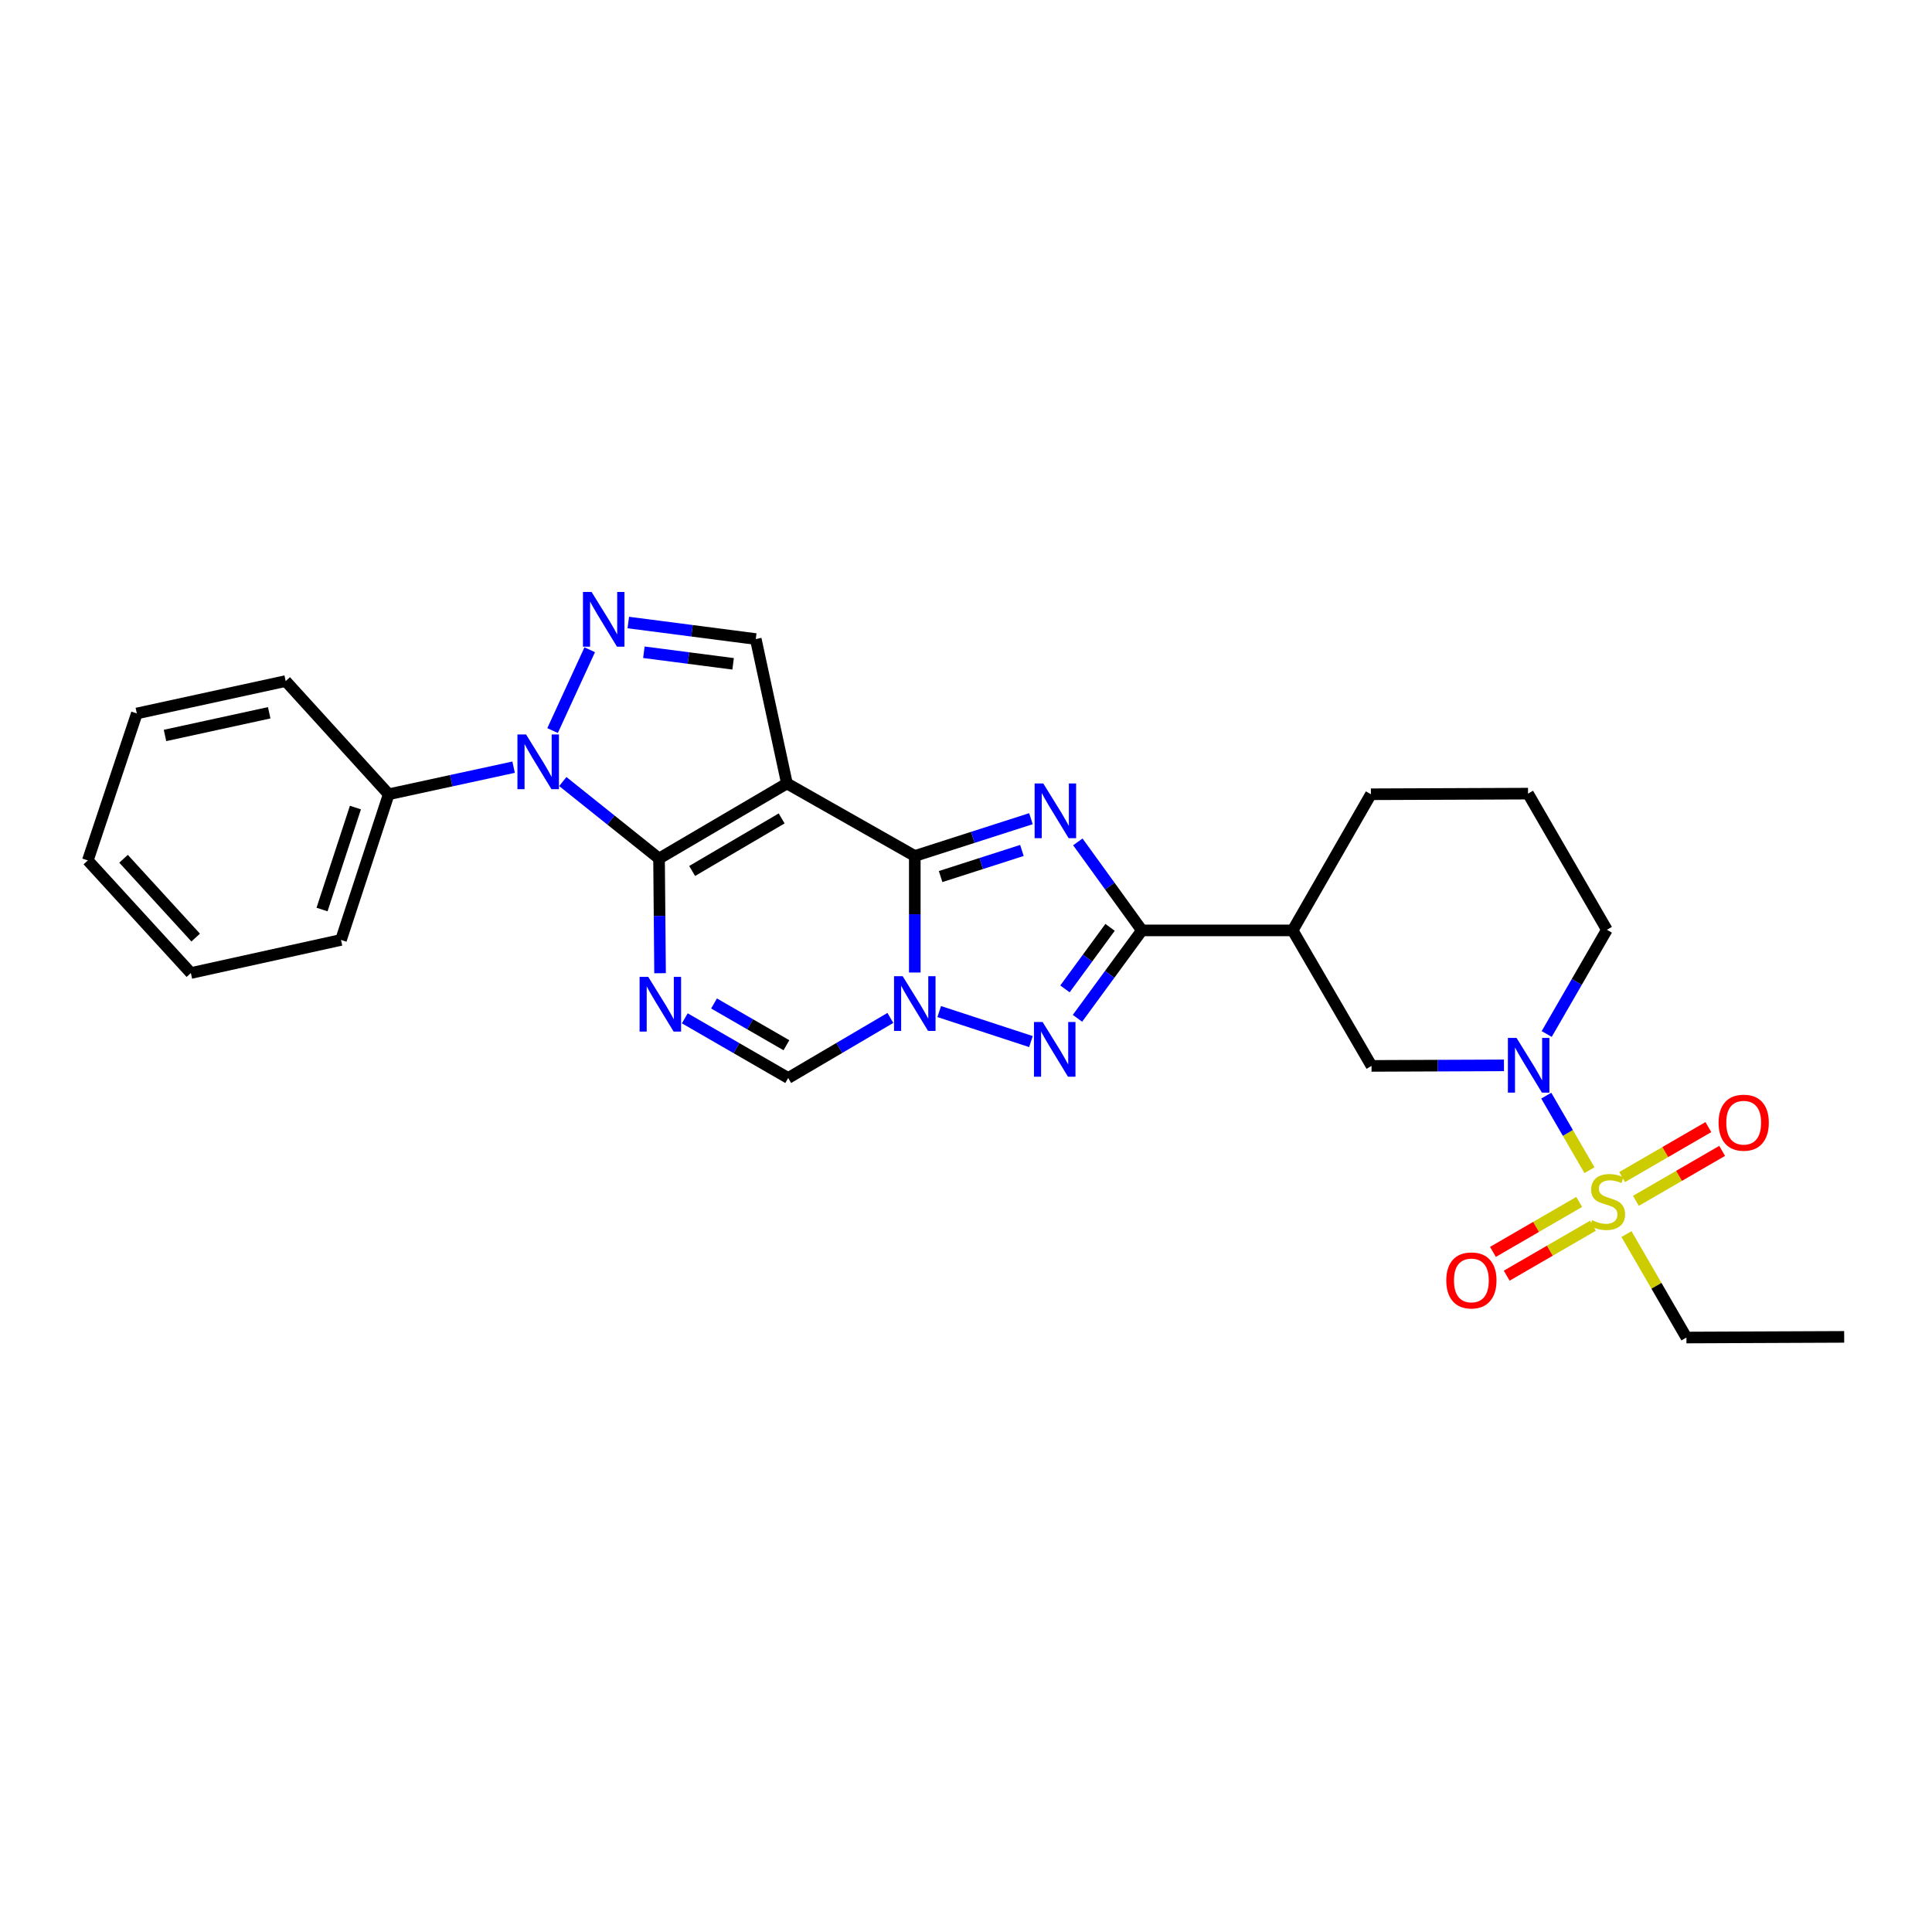 <?xml version='1.0' encoding='iso-8859-1'?>
<svg version='1.1' baseProfile='full'
              xmlns='http://www.w3.org/2000/svg'
                      xmlns:rdkit='http://www.rdkit.org/xml'
                      xmlns:xlink='http://www.w3.org/1999/xlink'
                  xml:space='preserve'
width='1000px' height='1000px' viewBox='0 0 1000 1000'>
<!-- END OF HEADER -->
<rect style='opacity:1.0;fill:#FFFFFF;stroke:none' width='1000' height='1000' x='0' y='0'> </rect>
<path class='bond-0' d='M 341.12,444.378 L 407.311,405.513' style='fill:none;fill-rule:evenodd;stroke:#000000;stroke-width:6px;stroke-linecap:butt;stroke-linejoin:miter;stroke-opacity:1' />
<path class='bond-0' d='M 358.251,450.815 L 404.585,423.609' style='fill:none;fill-rule:evenodd;stroke:#000000;stroke-width:6px;stroke-linecap:butt;stroke-linejoin:miter;stroke-opacity:1' />
<path class='bond-4' d='M 341.12,444.378 L 341.384,474.054' style='fill:none;fill-rule:evenodd;stroke:#000000;stroke-width:6px;stroke-linecap:butt;stroke-linejoin:miter;stroke-opacity:1' />
<path class='bond-4' d='M 341.384,474.054 L 341.648,503.731' style='fill:none;fill-rule:evenodd;stroke:#0000FF;stroke-width:6px;stroke-linecap:butt;stroke-linejoin:miter;stroke-opacity:1' />
<path class='bond-5' d='M 341.12,444.378 L 316.213,424.452' style='fill:none;fill-rule:evenodd;stroke:#000000;stroke-width:6px;stroke-linecap:butt;stroke-linejoin:miter;stroke-opacity:1' />
<path class='bond-5' d='M 316.213,424.452 L 291.306,404.526' style='fill:none;fill-rule:evenodd;stroke:#0000FF;stroke-width:6px;stroke-linecap:butt;stroke-linejoin:miter;stroke-opacity:1' />
<path class='bond-1' d='M 407.311,405.513 L 473.495,443.058' style='fill:none;fill-rule:evenodd;stroke:#000000;stroke-width:6px;stroke-linecap:butt;stroke-linejoin:miter;stroke-opacity:1' />
<path class='bond-12' d='M 407.311,405.513 L 391.182,330.771' style='fill:none;fill-rule:evenodd;stroke:#000000;stroke-width:6px;stroke-linecap:butt;stroke-linejoin:miter;stroke-opacity:1' />
<path class='bond-2' d='M 473.495,443.058 L 503.553,433.405' style='fill:none;fill-rule:evenodd;stroke:#000000;stroke-width:6px;stroke-linecap:butt;stroke-linejoin:miter;stroke-opacity:1' />
<path class='bond-2' d='M 503.553,433.405 L 533.611,423.753' style='fill:none;fill-rule:evenodd;stroke:#0000FF;stroke-width:6px;stroke-linecap:butt;stroke-linejoin:miter;stroke-opacity:1' />
<path class='bond-2' d='M 486.862,453.706 L 507.902,446.949' style='fill:none;fill-rule:evenodd;stroke:#000000;stroke-width:6px;stroke-linecap:butt;stroke-linejoin:miter;stroke-opacity:1' />
<path class='bond-2' d='M 507.902,446.949 L 528.943,440.192' style='fill:none;fill-rule:evenodd;stroke:#0000FF;stroke-width:6px;stroke-linecap:butt;stroke-linejoin:miter;stroke-opacity:1' />
<path class='bond-29' d='M 473.495,443.058 L 473.495,473.216' style='fill:none;fill-rule:evenodd;stroke:#000000;stroke-width:6px;stroke-linecap:butt;stroke-linejoin:miter;stroke-opacity:1' />
<path class='bond-29' d='M 473.495,473.216 L 473.495,503.374' style='fill:none;fill-rule:evenodd;stroke:#0000FF;stroke-width:6px;stroke-linecap:butt;stroke-linejoin:miter;stroke-opacity:1' />
<path class='bond-6' d='M 557.888,435.76 L 574.463,458.667' style='fill:none;fill-rule:evenodd;stroke:#0000FF;stroke-width:6px;stroke-linecap:butt;stroke-linejoin:miter;stroke-opacity:1' />
<path class='bond-6' d='M 574.463,458.667 L 591.037,481.575' style='fill:none;fill-rule:evenodd;stroke:#000000;stroke-width:6px;stroke-linecap:butt;stroke-linejoin:miter;stroke-opacity:1' />
<path class='bond-3' d='M 460.855,526.875 L 434.411,542.422' style='fill:none;fill-rule:evenodd;stroke:#0000FF;stroke-width:6px;stroke-linecap:butt;stroke-linejoin:miter;stroke-opacity:1' />
<path class='bond-3' d='M 434.411,542.422 L 407.967,557.969' style='fill:none;fill-rule:evenodd;stroke:#000000;stroke-width:6px;stroke-linecap:butt;stroke-linejoin:miter;stroke-opacity:1' />
<path class='bond-8' d='M 486.14,523.582 L 533.609,539.115' style='fill:none;fill-rule:evenodd;stroke:#0000FF;stroke-width:6px;stroke-linecap:butt;stroke-linejoin:miter;stroke-opacity:1' />
<path class='bond-11' d='M 354.442,527.077 L 381.204,542.523' style='fill:none;fill-rule:evenodd;stroke:#0000FF;stroke-width:6px;stroke-linecap:butt;stroke-linejoin:miter;stroke-opacity:1' />
<path class='bond-11' d='M 381.204,542.523 L 407.967,557.969' style='fill:none;fill-rule:evenodd;stroke:#000000;stroke-width:6px;stroke-linecap:butt;stroke-linejoin:miter;stroke-opacity:1' />
<path class='bond-11' d='M 369.581,519.391 L 388.315,530.203' style='fill:none;fill-rule:evenodd;stroke:#0000FF;stroke-width:6px;stroke-linecap:butt;stroke-linejoin:miter;stroke-opacity:1' />
<path class='bond-11' d='M 388.315,530.203 L 407.049,541.015' style='fill:none;fill-rule:evenodd;stroke:#000000;stroke-width:6px;stroke-linecap:butt;stroke-linejoin:miter;stroke-opacity:1' />
<path class='bond-9' d='M 286.008,378.141 L 305.241,336.313' style='fill:none;fill-rule:evenodd;stroke:#0000FF;stroke-width:6px;stroke-linecap:butt;stroke-linejoin:miter;stroke-opacity:1' />
<path class='bond-17' d='M 265.844,397.089 L 233.517,404.099' style='fill:none;fill-rule:evenodd;stroke:#0000FF;stroke-width:6px;stroke-linecap:butt;stroke-linejoin:miter;stroke-opacity:1' />
<path class='bond-17' d='M 233.517,404.099 L 201.19,411.108' style='fill:none;fill-rule:evenodd;stroke:#000000;stroke-width:6px;stroke-linecap:butt;stroke-linejoin:miter;stroke-opacity:1' />
<path class='bond-13' d='M 591.037,481.575 L 669.075,481.575' style='fill:none;fill-rule:evenodd;stroke:#000000;stroke-width:6px;stroke-linecap:butt;stroke-linejoin:miter;stroke-opacity:1' />
<path class='bond-30' d='M 591.037,481.575 L 574.366,504.325' style='fill:none;fill-rule:evenodd;stroke:#000000;stroke-width:6px;stroke-linecap:butt;stroke-linejoin:miter;stroke-opacity:1' />
<path class='bond-30' d='M 574.366,504.325 L 557.696,527.075' style='fill:none;fill-rule:evenodd;stroke:#0000FF;stroke-width:6px;stroke-linecap:butt;stroke-linejoin:miter;stroke-opacity:1' />
<path class='bond-30' d='M 574.562,479.992 L 562.893,495.918' style='fill:none;fill-rule:evenodd;stroke:#000000;stroke-width:6px;stroke-linecap:butt;stroke-linejoin:miter;stroke-opacity:1' />
<path class='bond-30' d='M 562.893,495.918 L 551.223,511.843' style='fill:none;fill-rule:evenodd;stroke:#0000FF;stroke-width:6px;stroke-linecap:butt;stroke-linejoin:miter;stroke-opacity:1' />
<path class='bond-7' d='M 822.7,605.681 L 811.52,586.394' style='fill:none;fill-rule:evenodd;stroke:#CCCC00;stroke-width:6px;stroke-linecap:butt;stroke-linejoin:miter;stroke-opacity:1' />
<path class='bond-7' d='M 811.52,586.394 L 800.341,567.107' style='fill:none;fill-rule:evenodd;stroke:#0000FF;stroke-width:6px;stroke-linecap:butt;stroke-linejoin:miter;stroke-opacity:1' />
<path class='bond-15' d='M 846.745,621.551 L 869.064,608.621' style='fill:none;fill-rule:evenodd;stroke:#CCCC00;stroke-width:6px;stroke-linecap:butt;stroke-linejoin:miter;stroke-opacity:1' />
<path class='bond-15' d='M 869.064,608.621 L 891.382,595.692' style='fill:none;fill-rule:evenodd;stroke:#FF0000;stroke-width:6px;stroke-linecap:butt;stroke-linejoin:miter;stroke-opacity:1' />
<path class='bond-15' d='M 839.615,609.243 L 861.933,596.313' style='fill:none;fill-rule:evenodd;stroke:#CCCC00;stroke-width:6px;stroke-linecap:butt;stroke-linejoin:miter;stroke-opacity:1' />
<path class='bond-15' d='M 861.933,596.313 L 884.251,583.383' style='fill:none;fill-rule:evenodd;stroke:#FF0000;stroke-width:6px;stroke-linecap:butt;stroke-linejoin:miter;stroke-opacity:1' />
<path class='bond-16' d='M 817.383,622.122 L 795.061,635.053' style='fill:none;fill-rule:evenodd;stroke:#CCCC00;stroke-width:6px;stroke-linecap:butt;stroke-linejoin:miter;stroke-opacity:1' />
<path class='bond-16' d='M 795.061,635.053 L 772.739,647.983' style='fill:none;fill-rule:evenodd;stroke:#FF0000;stroke-width:6px;stroke-linecap:butt;stroke-linejoin:miter;stroke-opacity:1' />
<path class='bond-16' d='M 824.513,634.431 L 802.191,647.361' style='fill:none;fill-rule:evenodd;stroke:#CCCC00;stroke-width:6px;stroke-linecap:butt;stroke-linejoin:miter;stroke-opacity:1' />
<path class='bond-16' d='M 802.191,647.361 L 779.869,660.292' style='fill:none;fill-rule:evenodd;stroke:#FF0000;stroke-width:6px;stroke-linecap:butt;stroke-linejoin:miter;stroke-opacity:1' />
<path class='bond-18' d='M 841.864,638.753 L 857.376,665.528' style='fill:none;fill-rule:evenodd;stroke:#CCCC00;stroke-width:6px;stroke-linecap:butt;stroke-linejoin:miter;stroke-opacity:1' />
<path class='bond-18' d='M 857.376,665.528 L 872.889,692.304' style='fill:none;fill-rule:evenodd;stroke:#000000;stroke-width:6px;stroke-linecap:butt;stroke-linejoin:miter;stroke-opacity:1' />
<path class='bond-28' d='M 325.205,322.218 L 358.194,326.495' style='fill:none;fill-rule:evenodd;stroke:#0000FF;stroke-width:6px;stroke-linecap:butt;stroke-linejoin:miter;stroke-opacity:1' />
<path class='bond-28' d='M 358.194,326.495 L 391.182,330.771' style='fill:none;fill-rule:evenodd;stroke:#000000;stroke-width:6px;stroke-linecap:butt;stroke-linejoin:miter;stroke-opacity:1' />
<path class='bond-28' d='M 333.273,337.608 L 356.365,340.601' style='fill:none;fill-rule:evenodd;stroke:#0000FF;stroke-width:6px;stroke-linecap:butt;stroke-linejoin:miter;stroke-opacity:1' />
<path class='bond-28' d='M 356.365,340.601 L 379.457,343.595' style='fill:none;fill-rule:evenodd;stroke:#000000;stroke-width:6px;stroke-linecap:butt;stroke-linejoin:miter;stroke-opacity:1' />
<path class='bond-10' d='M 778.451,551.43 L 744.175,551.57' style='fill:none;fill-rule:evenodd;stroke:#0000FF;stroke-width:6px;stroke-linecap:butt;stroke-linejoin:miter;stroke-opacity:1' />
<path class='bond-10' d='M 744.175,551.57 L 709.899,551.71' style='fill:none;fill-rule:evenodd;stroke:#000000;stroke-width:6px;stroke-linecap:butt;stroke-linejoin:miter;stroke-opacity:1' />
<path class='bond-32' d='M 800.571,535.193 L 816.148,508.222' style='fill:none;fill-rule:evenodd;stroke:#0000FF;stroke-width:6px;stroke-linecap:butt;stroke-linejoin:miter;stroke-opacity:1' />
<path class='bond-32' d='M 816.148,508.222 L 831.724,481.251' style='fill:none;fill-rule:evenodd;stroke:#000000;stroke-width:6px;stroke-linecap:butt;stroke-linejoin:miter;stroke-opacity:1' />
<path class='bond-14' d='M 669.075,481.575 L 709.899,551.71' style='fill:none;fill-rule:evenodd;stroke:#000000;stroke-width:6px;stroke-linecap:butt;stroke-linejoin:miter;stroke-opacity:1' />
<path class='bond-20' d='M 669.075,481.575 L 709.575,411.108' style='fill:none;fill-rule:evenodd;stroke:#000000;stroke-width:6px;stroke-linecap:butt;stroke-linejoin:miter;stroke-opacity:1' />
<path class='bond-22' d='M 201.19,411.108 L 176.502,486.506' style='fill:none;fill-rule:evenodd;stroke:#000000;stroke-width:6px;stroke-linecap:butt;stroke-linejoin:miter;stroke-opacity:1' />
<path class='bond-22' d='M 183.968,417.992 L 166.687,470.77' style='fill:none;fill-rule:evenodd;stroke:#000000;stroke-width:6px;stroke-linecap:butt;stroke-linejoin:miter;stroke-opacity:1' />
<path class='bond-23' d='M 201.19,411.108 L 147.871,352.519' style='fill:none;fill-rule:evenodd;stroke:#000000;stroke-width:6px;stroke-linecap:butt;stroke-linejoin:miter;stroke-opacity:1' />
<path class='bond-24' d='M 872.889,692.304 L 954.545,691.964' style='fill:none;fill-rule:evenodd;stroke:#000000;stroke-width:6px;stroke-linecap:butt;stroke-linejoin:miter;stroke-opacity:1' />
<path class='bond-19' d='M 831.724,481.251 L 790.908,410.784' style='fill:none;fill-rule:evenodd;stroke:#000000;stroke-width:6px;stroke-linecap:butt;stroke-linejoin:miter;stroke-opacity:1' />
<path class='bond-21' d='M 709.575,411.108 L 790.908,410.784' style='fill:none;fill-rule:evenodd;stroke:#000000;stroke-width:6px;stroke-linecap:butt;stroke-linejoin:miter;stroke-opacity:1' />
<path class='bond-25' d='M 176.502,486.506 L 98.789,503.639' style='fill:none;fill-rule:evenodd;stroke:#000000;stroke-width:6px;stroke-linecap:butt;stroke-linejoin:miter;stroke-opacity:1' />
<path class='bond-26' d='M 147.871,352.519 L 70.822,369.288' style='fill:none;fill-rule:evenodd;stroke:#000000;stroke-width:6px;stroke-linecap:butt;stroke-linejoin:miter;stroke-opacity:1' />
<path class='bond-26' d='M 139.339,368.933 L 85.404,380.672' style='fill:none;fill-rule:evenodd;stroke:#000000;stroke-width:6px;stroke-linecap:butt;stroke-linejoin:miter;stroke-opacity:1' />
<path class='bond-31' d='M 98.789,503.639 L 45.455,445.358' style='fill:none;fill-rule:evenodd;stroke:#000000;stroke-width:6px;stroke-linecap:butt;stroke-linejoin:miter;stroke-opacity:1' />
<path class='bond-31' d='M 101.282,485.294 L 63.948,444.497' style='fill:none;fill-rule:evenodd;stroke:#000000;stroke-width:6px;stroke-linecap:butt;stroke-linejoin:miter;stroke-opacity:1' />
<path class='bond-27' d='M 70.822,369.288 L 45.455,445.358' style='fill:none;fill-rule:evenodd;stroke:#000000;stroke-width:6px;stroke-linecap:butt;stroke-linejoin:miter;stroke-opacity:1' />
<path  class='atom-3' d='M 540.001 405.53
L 549.281 420.53
Q 550.201 422.01, 551.681 424.69
Q 553.161 427.37, 553.241 427.53
L 553.241 405.53
L 557.001 405.53
L 557.001 433.85
L 553.121 433.85
L 543.161 417.45
Q 542.001 415.53, 540.761 413.33
Q 539.561 411.13, 539.201 410.45
L 539.201 433.85
L 535.521 433.85
L 535.521 405.53
L 540.001 405.53
' fill='#0000FF'/>
<path  class='atom-4' d='M 467.235 505.284
L 476.515 520.284
Q 477.435 521.764, 478.915 524.444
Q 480.395 527.124, 480.475 527.284
L 480.475 505.284
L 484.235 505.284
L 484.235 533.604
L 480.355 533.604
L 470.395 517.204
Q 469.235 515.284, 467.995 513.084
Q 466.795 510.884, 466.435 510.204
L 466.435 533.604
L 462.755 533.604
L 462.755 505.284
L 467.235 505.284
' fill='#0000FF'/>
<path  class='atom-5' d='M 335.531 505.616
L 344.811 520.616
Q 345.731 522.096, 347.211 524.776
Q 348.691 527.456, 348.771 527.616
L 348.771 505.616
L 352.531 505.616
L 352.531 533.936
L 348.651 533.936
L 338.691 517.536
Q 337.531 515.616, 336.291 513.416
Q 335.091 511.216, 334.731 510.536
L 334.731 533.936
L 331.051 533.936
L 331.051 505.616
L 335.531 505.616
' fill='#0000FF'/>
<path  class='atom-6' d='M 272.303 380.171
L 281.583 395.171
Q 282.503 396.651, 283.983 399.331
Q 285.463 402.011, 285.543 402.171
L 285.543 380.171
L 289.303 380.171
L 289.303 408.491
L 285.423 408.491
L 275.463 392.091
Q 274.303 390.171, 273.063 387.971
Q 271.863 385.771, 271.503 385.091
L 271.503 408.491
L 267.823 408.491
L 267.823 380.171
L 272.303 380.171
' fill='#0000FF'/>
<path  class='atom-8' d='M 824.064 631.557
Q 824.384 631.677, 825.704 632.237
Q 827.024 632.797, 828.464 633.157
Q 829.944 633.477, 831.384 633.477
Q 834.064 633.477, 835.624 632.197
Q 837.184 630.877, 837.184 628.597
Q 837.184 627.037, 836.384 626.077
Q 835.624 625.117, 834.424 624.597
Q 833.224 624.077, 831.224 623.477
Q 828.704 622.717, 827.184 621.997
Q 825.704 621.277, 824.624 619.757
Q 823.584 618.237, 823.584 615.677
Q 823.584 612.117, 825.984 609.917
Q 828.424 607.717, 833.224 607.717
Q 836.504 607.717, 840.224 609.277
L 839.304 612.357
Q 835.904 610.957, 833.344 610.957
Q 830.584 610.957, 829.064 612.117
Q 827.544 613.237, 827.584 615.197
Q 827.584 616.717, 828.344 617.637
Q 829.144 618.557, 830.264 619.077
Q 831.424 619.597, 833.344 620.197
Q 835.904 620.997, 837.424 621.797
Q 838.944 622.597, 840.024 624.237
Q 841.144 625.837, 841.144 628.597
Q 841.144 632.517, 838.504 634.637
Q 835.904 636.717, 831.544 636.717
Q 829.024 636.717, 827.104 636.157
Q 825.224 635.637, 822.984 634.717
L 824.064 631.557
' fill='#CCCC00'/>
<path  class='atom-9' d='M 539.662 528.984
L 548.942 543.984
Q 549.862 545.464, 551.342 548.144
Q 552.822 550.824, 552.902 550.984
L 552.902 528.984
L 556.662 528.984
L 556.662 557.304
L 552.782 557.304
L 542.822 540.904
Q 541.662 538.984, 540.422 536.784
Q 539.222 534.584, 538.862 533.904
L 538.862 557.304
L 535.182 557.304
L 535.182 528.984
L 539.662 528.984
' fill='#0000FF'/>
<path  class='atom-10' d='M 306.221 306.409
L 315.501 321.409
Q 316.421 322.889, 317.901 325.569
Q 319.381 328.249, 319.461 328.409
L 319.461 306.409
L 323.221 306.409
L 323.221 334.729
L 319.341 334.729
L 309.381 318.329
Q 308.221 316.409, 306.981 314.209
Q 305.781 312.009, 305.421 311.329
L 305.421 334.729
L 301.741 334.729
L 301.741 306.409
L 306.221 306.409
' fill='#0000FF'/>
<path  class='atom-11' d='M 784.964 537.218
L 794.244 552.218
Q 795.164 553.698, 796.644 556.378
Q 798.124 559.058, 798.204 559.218
L 798.204 537.218
L 801.964 537.218
L 801.964 565.538
L 798.084 565.538
L 788.124 549.138
Q 786.964 547.218, 785.724 545.018
Q 784.524 542.818, 784.164 542.138
L 784.164 565.538
L 780.484 565.538
L 780.484 537.218
L 784.964 537.218
' fill='#0000FF'/>
<path  class='atom-16' d='M 889.531 581.093
Q 889.531 574.293, 892.891 570.493
Q 896.251 566.693, 902.531 566.693
Q 908.811 566.693, 912.171 570.493
Q 915.531 574.293, 915.531 581.093
Q 915.531 587.973, 912.131 591.893
Q 908.731 595.773, 902.531 595.773
Q 896.291 595.773, 892.891 591.893
Q 889.531 588.013, 889.531 581.093
M 902.531 592.573
Q 906.851 592.573, 909.171 589.693
Q 911.531 586.773, 911.531 581.093
Q 911.531 575.533, 909.171 572.733
Q 906.851 569.893, 902.531 569.893
Q 898.211 569.893, 895.851 572.693
Q 893.531 575.493, 893.531 581.093
Q 893.531 586.813, 895.851 589.693
Q 898.211 592.573, 902.531 592.573
' fill='#FF0000'/>
<path  class='atom-17' d='M 748.589 662.741
Q 748.589 655.941, 751.949 652.141
Q 755.309 648.341, 761.589 648.341
Q 767.869 648.341, 771.229 652.141
Q 774.589 655.941, 774.589 662.741
Q 774.589 669.621, 771.189 673.541
Q 767.789 677.421, 761.589 677.421
Q 755.349 677.421, 751.949 673.541
Q 748.589 669.661, 748.589 662.741
M 761.589 674.221
Q 765.909 674.221, 768.229 671.341
Q 770.589 668.421, 770.589 662.741
Q 770.589 657.181, 768.229 654.381
Q 765.909 651.541, 761.589 651.541
Q 757.269 651.541, 754.909 654.341
Q 752.589 657.141, 752.589 662.741
Q 752.589 668.461, 754.909 671.341
Q 757.269 674.221, 761.589 674.221
' fill='#FF0000'/>
</svg>
